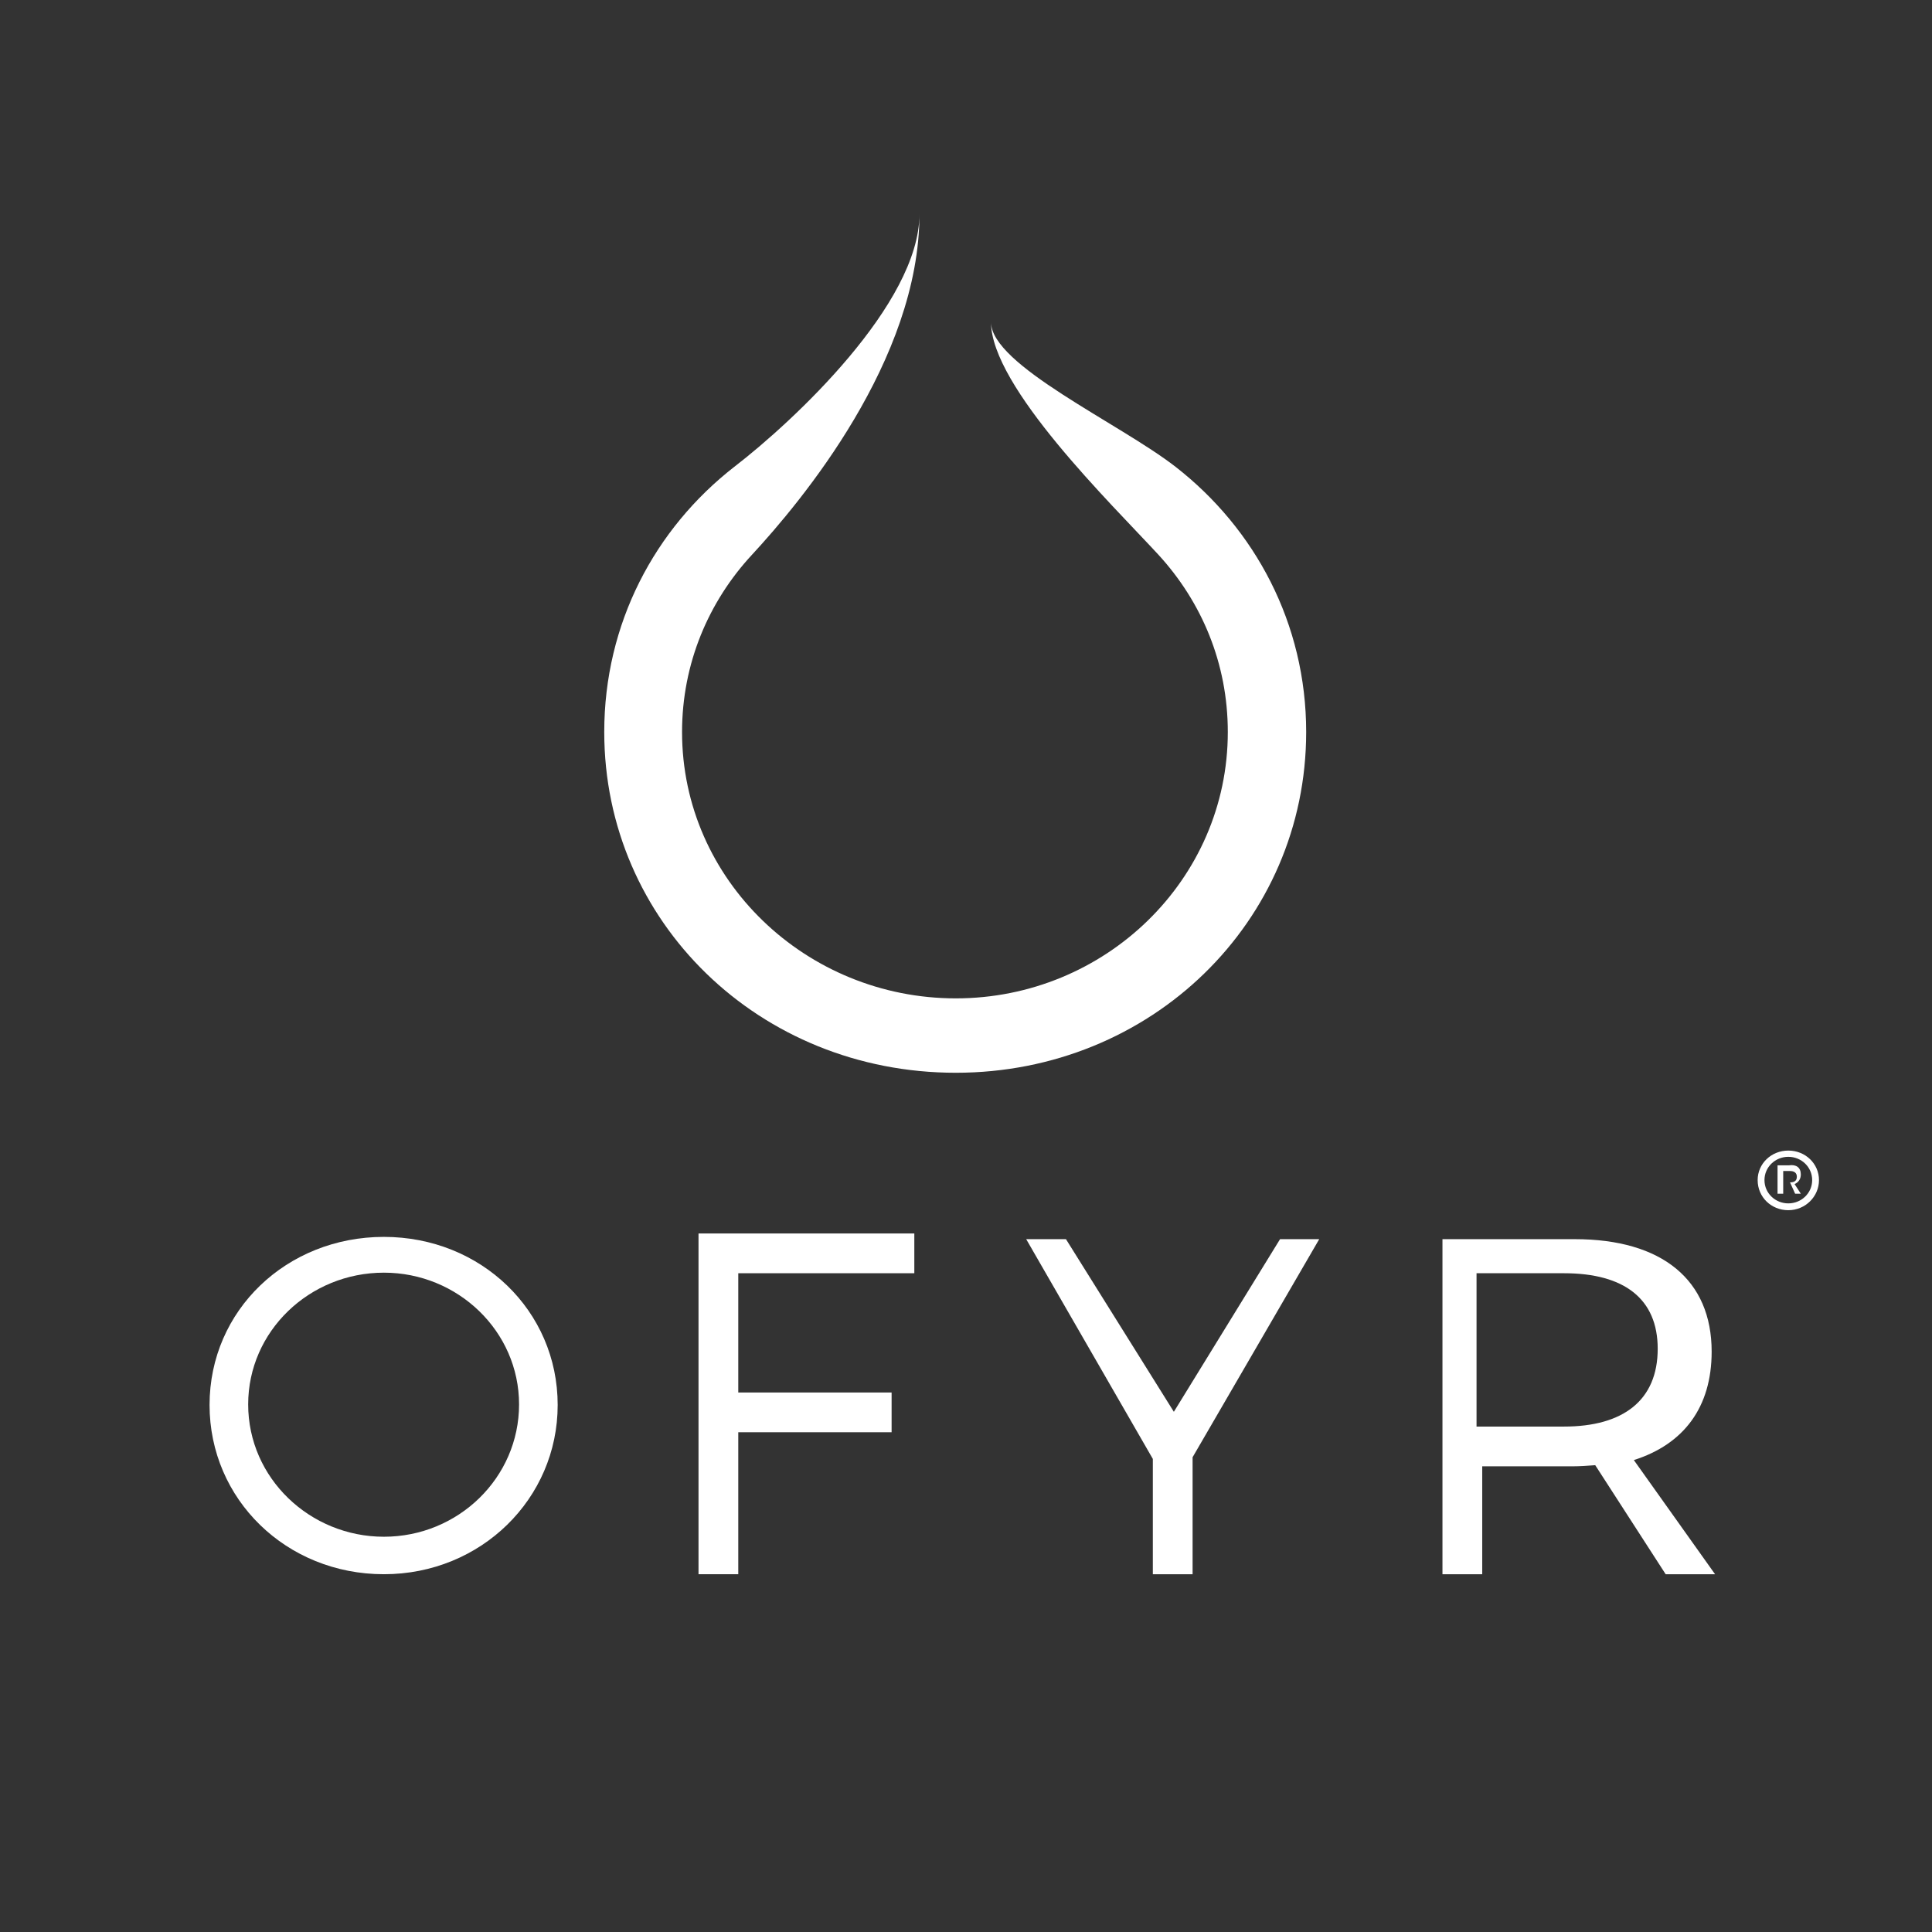<?xml version="1.0" encoding="utf-8"?>
<!-- Generator: Adobe Illustrator 21.1.0, SVG Export Plug-In . SVG Version: 6.00 Build 0)  -->
<svg version="1.1" id="Laag_1" xmlns="http://www.w3.org/2000/svg" xmlns:xlink="http://www.w3.org/1999/xlink" x="0px" y="0px"
	 viewBox="0 0 340.2 340.2" style="enable-background:new 0 0 340.2 340.2;" xml:space="preserve">
<rect x="0" y="0" width="340.2" height="340.2" fill="#333333" stroke="none"/>
<style type="text/css">
	.st0{fill:#FFFFFF;}
</style>
<g>
	<path class="st0" d="M67.6,277.2c-17.2,0-30.7-13.2-30.7-29.8c0-16.7,13.6-29.6,30.7-29.6s30.6,13,30.6,29.6
		C98.2,263.9,84.7,277.2,67.6,277.2 M67.6,224.1c-13.1,0-23.9,10.3-23.9,23.2c0,13,10.9,23.3,23.9,23.3c13.1,0,23.8-10.4,23.8-23.3
		C91.4,234.4,80.6,224.1,67.6,224.1"/>
</g>
<polygon class="st0" points="130,277.2 123,277.2 123,217.2 161,217.2 161,224.2 130,224.2 130,245.2 157,245.2 157,252.2 
	130,252.2 "/>
<polygon class="st0" points="210,277.2 203,277.2 203,256.9 180.7,218.2 187.7,218.2 206.7,248.6 225.4,218.2 232.3,218.2 
	210,256.6 "/>
<path class="st0" d="M302,277.2h-8.7L280.9,258c-1.3,0.1-2.7,0.2-4,0.2H261v19h-7v-59h23.3c15.4,0,24.1,7.2,24.1,19.8
	c0,9.8-4.9,16.3-13.7,19.1L302,277.2z M260,224.2v27h15.4c10.4,0,16.5-4.6,16.5-13.7c0-8.8-5.9-13.3-16.5-13.3H260z"/>
<path class="st0" d="M314.9,213.1c-3,0-5.4-2.3-5.4-5.3c0-2.9,2.4-5.2,5.4-5.2s5.4,2.3,5.4,5.2S317.9,213.1,314.9,213.1
	 M314.9,203.7c-2.3,0-4.2,1.8-4.2,4.1s1.9,4.1,4.2,4.1c2.3,0,4.2-1.8,4.2-4.1S317.2,203.7,314.9,203.7"/>
<path class="st0" d="M317.1,210.2h-1l-0.9-2H315h-1v2h-1v-5h2c1.3-0.2,2.1,0.4,2.1,1.6c0,0.8-0.4,1.4-1.1,1.7L317.1,210.2z
	 M314,206.2v2h1.2c0.8,0,1.2-0.3,1.2-1s-0.5-1-1.2-1H314z"/>
<path class="st0" d="M168.3,188.9c-34.6,0-61.9-26.6-61.9-60c0-19.1,8.9-35.8,22.9-46.7c10.4-8,32.6-28.7,32.6-44.5
	c0,25.7-20.8,50.6-29.5,60c-7.6,8.2-12.3,19.1-12.3,31.2c0,26.1,21.9,46.9,48.2,46.9s47.9-20.9,47.9-46.9c0-12.1-4.6-22.9-12.2-31.2
	c-8.3-9-29.5-29.6-29.5-41c0,7.6,22.6,17.8,32.5,25.5c14,10.9,23,27.6,23,46.7C230,162.3,202.7,188.9,168.3,188.9"/>
</svg>
